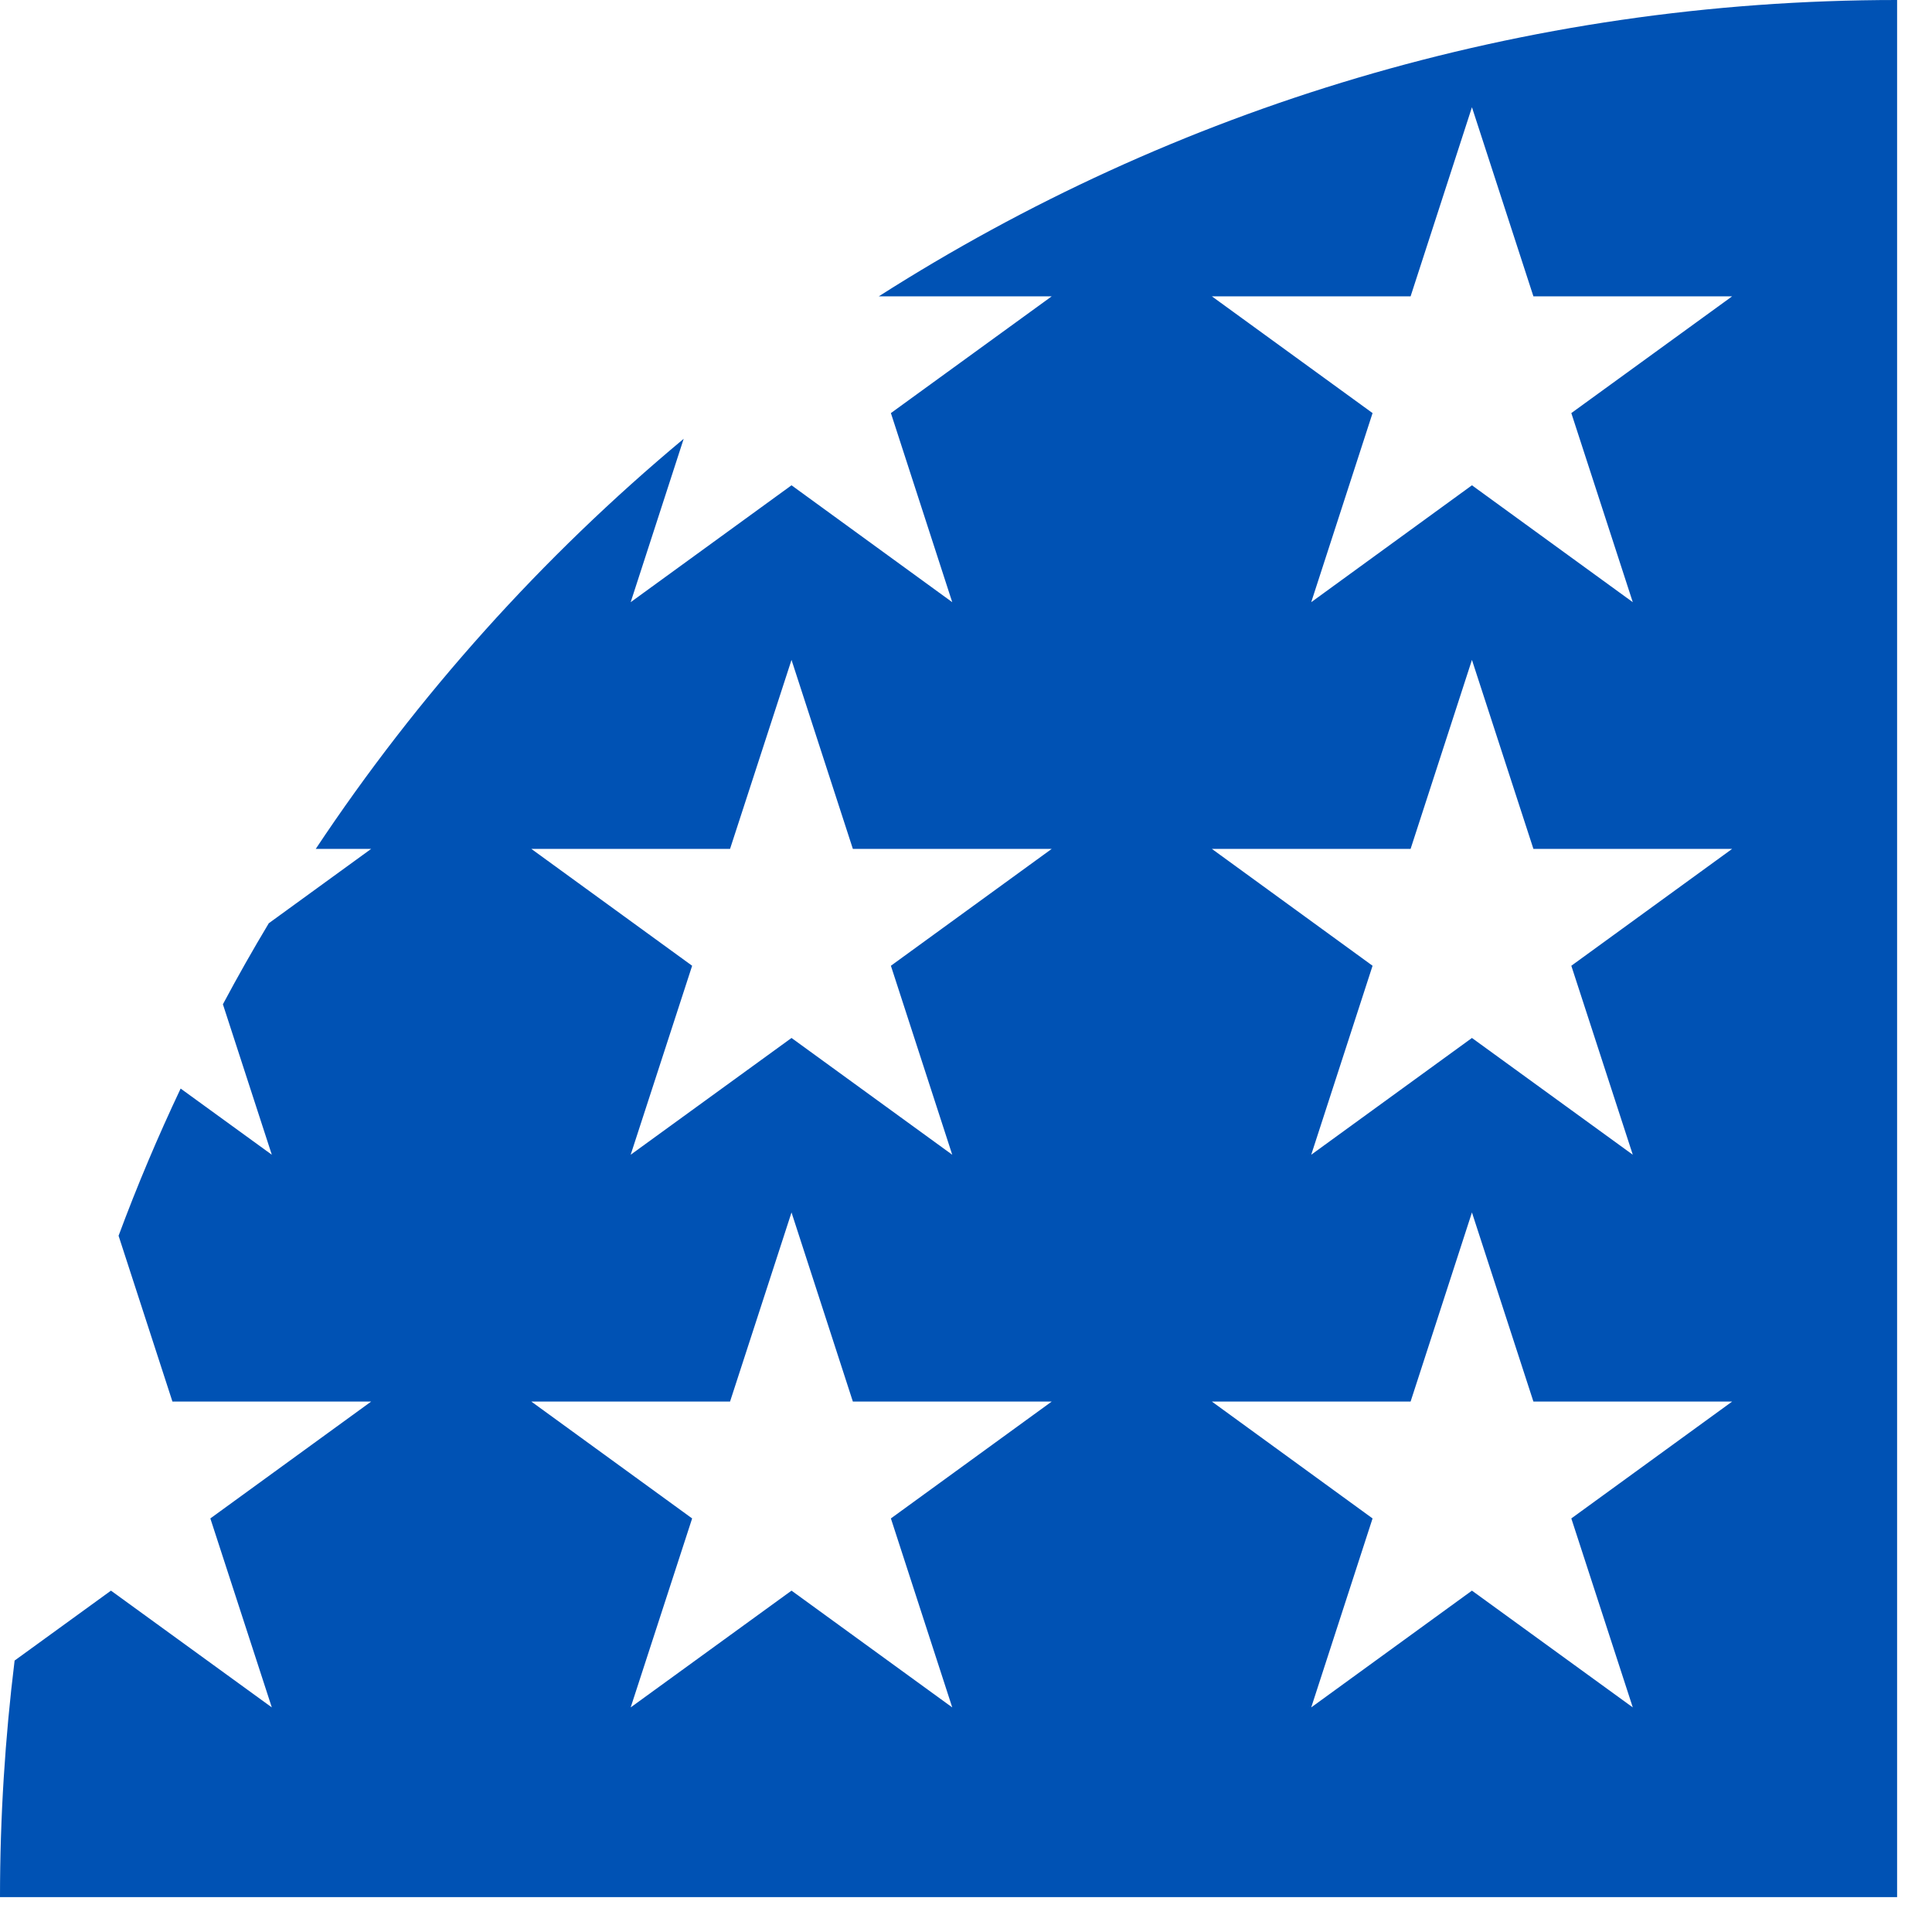 <?xml version="1.0" encoding="utf-8"?>
<svg xmlns="http://www.w3.org/2000/svg" fill="none" height="100%" overflow="visible" preserveAspectRatio="none" style="display: block;" viewBox="0 0 16 16" width="100%">
<path d="M7.278 2.454H8.71L7.378 3.421L7.886 4.987L6.555 4.019L5.223 4.987L5.662 3.634C4.49 4.611 3.462 5.755 2.615 7.03H3.074L2.226 7.646C2.094 7.866 1.967 8.09 1.846 8.317L2.251 9.563L1.496 9.015C1.308 9.412 1.136 9.819 0.982 10.234L1.428 11.607H3.074L1.742 12.575L2.251 14.14L0.919 13.173L0.121 13.752C0.042 14.394 0 15.048 0 15.711H15.711C15.711 7.034 15.711 6.011 15.711 0C12.607 0 9.714 0.9 7.278 2.454V2.454ZM7.886 14.14L6.555 13.173L5.223 14.14L5.732 12.575L4.4 11.607H6.046L6.555 10.041L7.063 11.607H8.71L7.378 12.575L7.886 14.14ZM7.378 7.998L7.886 9.563L6.555 8.596L5.223 9.563L5.732 7.998L4.4 7.03H6.046L6.555 5.465L7.063 7.03H8.71L7.378 7.998ZM13.522 14.14L12.19 13.173L10.859 14.14L11.367 12.575L10.036 11.607H11.682L12.19 10.041L12.699 11.607H14.345L13.013 12.575L13.522 14.14ZM13.013 7.998L13.522 9.563L12.19 8.596L10.859 9.563L11.367 7.998L10.036 7.03H11.682L12.19 5.465L12.699 7.03H14.345L13.013 7.998ZM13.013 3.421L13.522 4.987L12.19 4.019L10.859 4.987L11.367 3.421L10.036 2.454H11.682L12.19 0.888L12.699 2.454H14.345L13.013 3.421Z" fill="#0052B4" id="Vector"/>
</svg>
